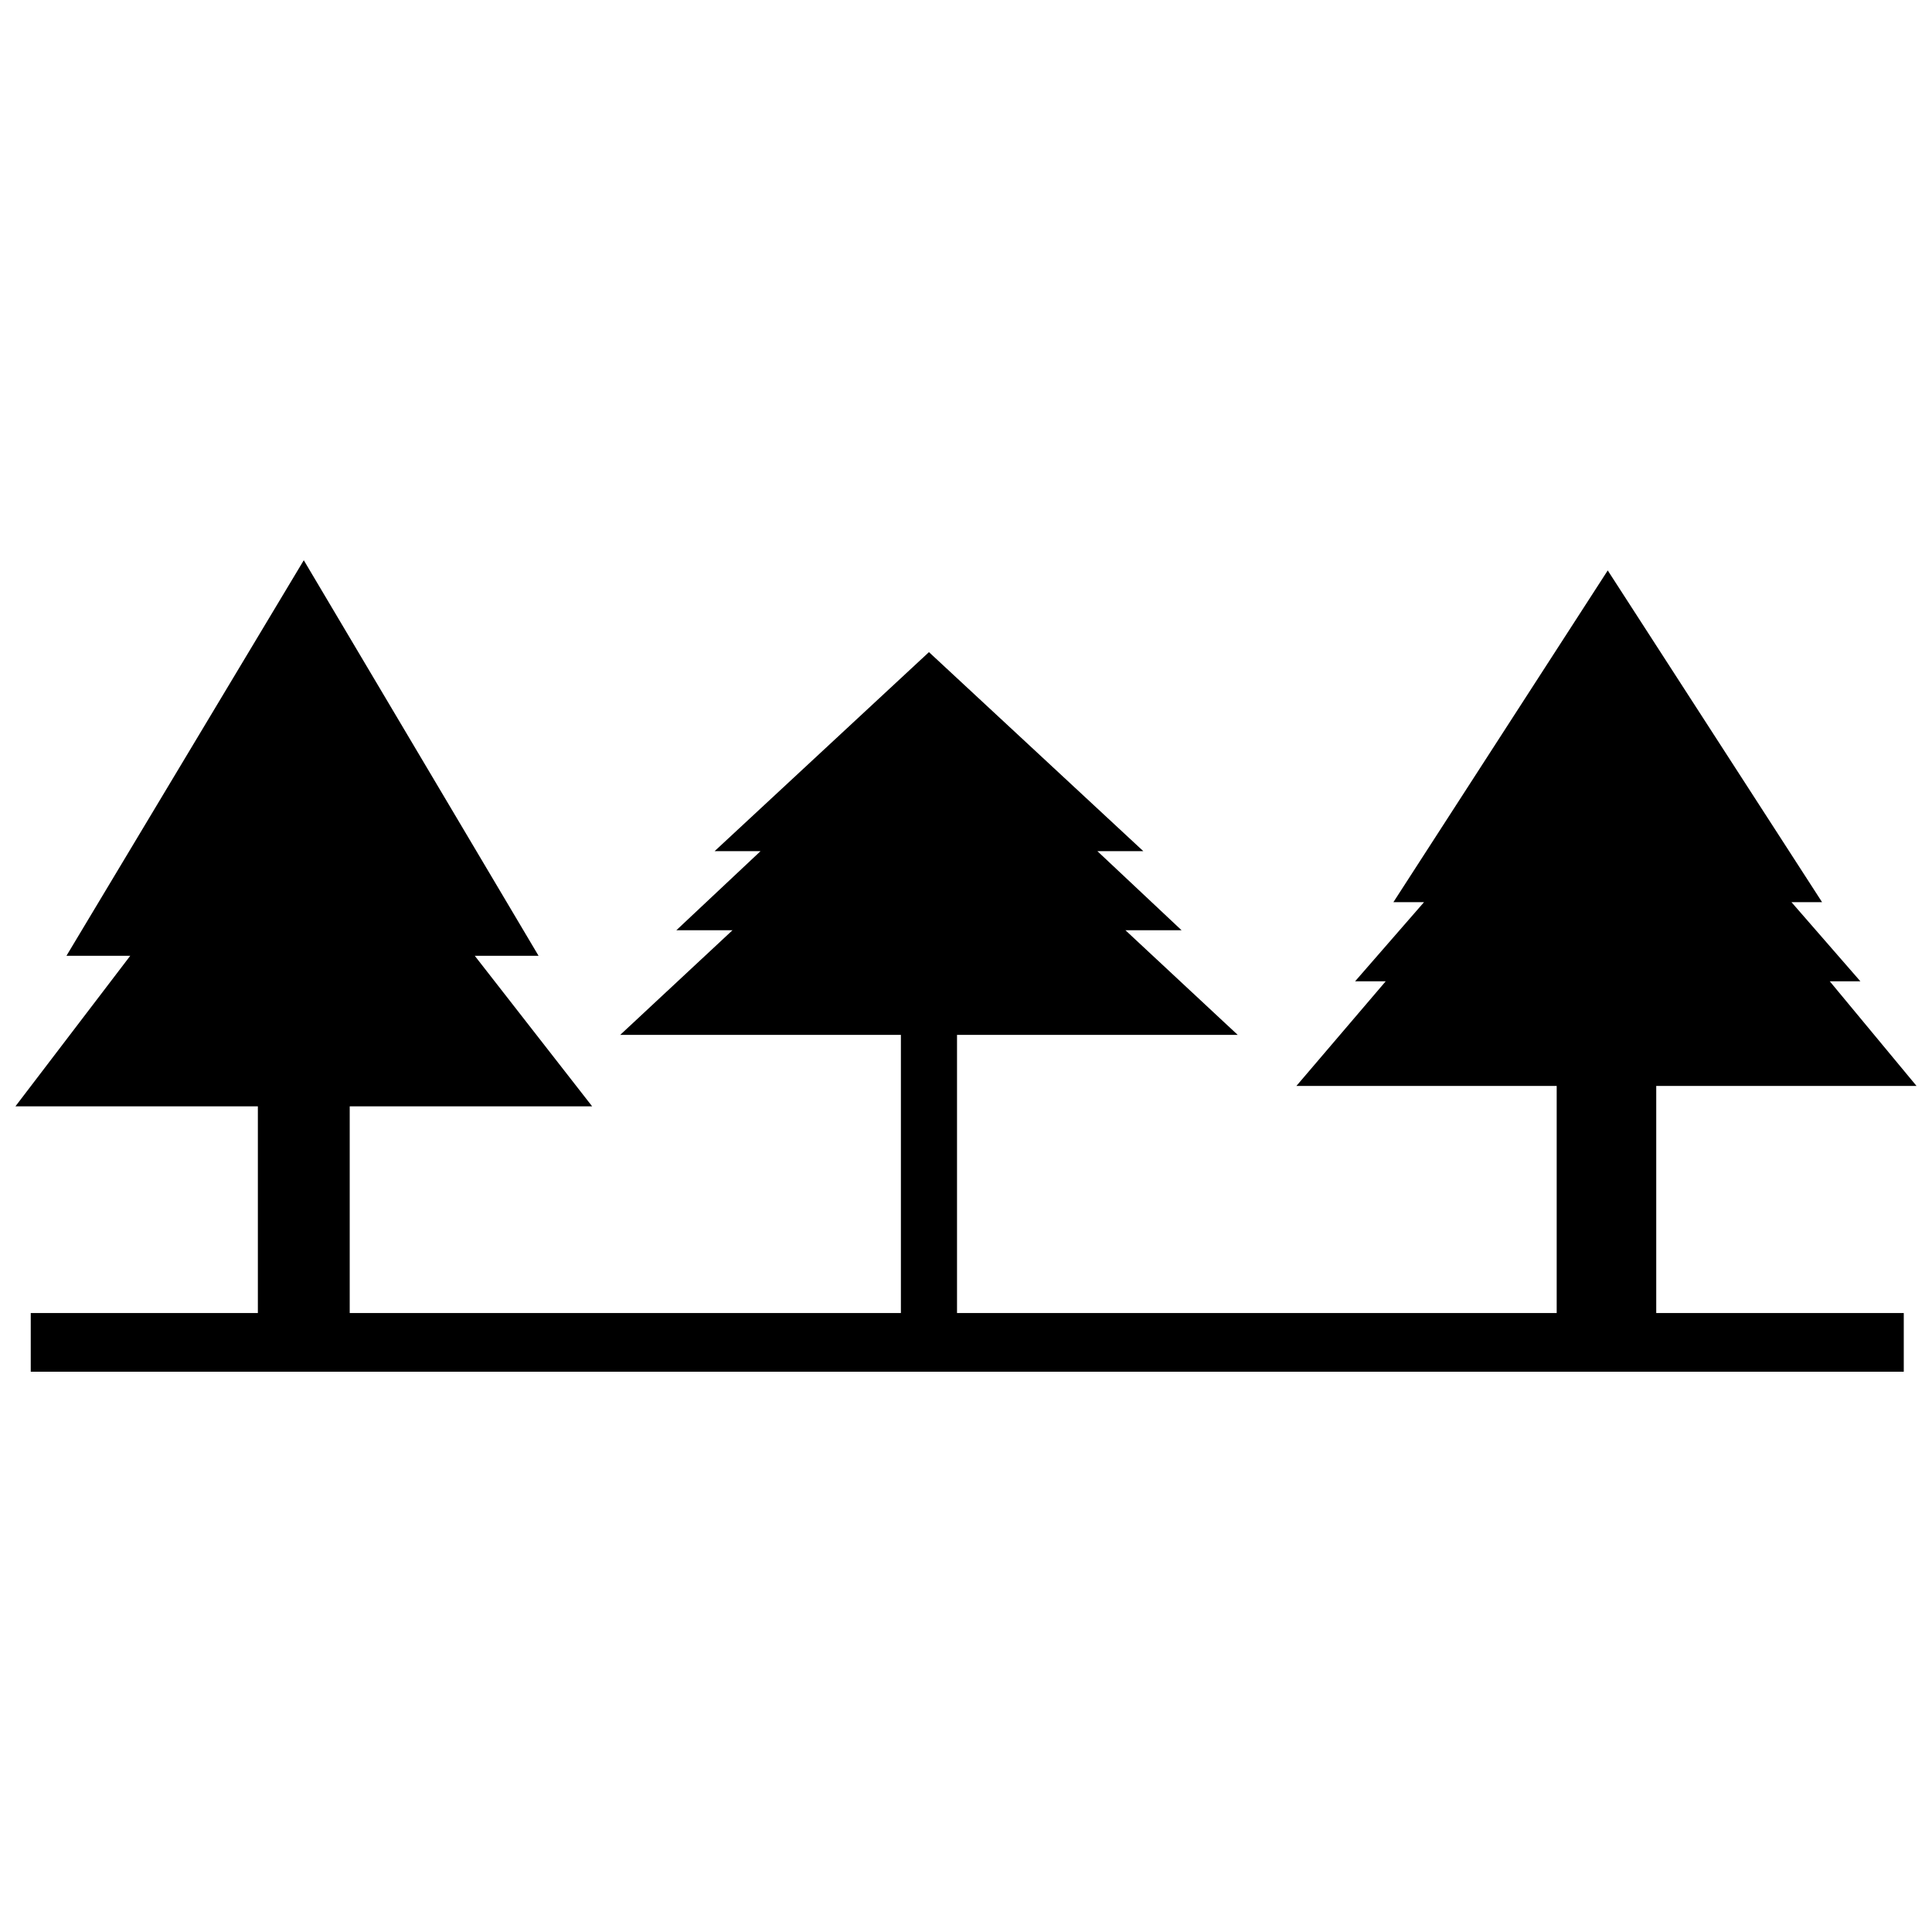 <?xml version="1.0" encoding="UTF-8"?>
<!-- The Best Svg Icon site in the world: iconSvg.co, Visit us! https://iconsvg.co -->
<svg width="800px" height="800px" version="1.1" viewBox="144 144 512 512" xmlns="http://www.w3.org/2000/svg">
 <defs>
  <clipPath id="a">
   <path d="m148.09 292h503.81v216h-503.81z"/>
  </clipPath>
 </defs>
 <g clip-path="url(#a)">
  <path d="m148.09 437.19 30.43-39.898h-16.906l62.891-104.82 62.215 104.82h-16.906l31.109 39.898h-64.246v54.777h146.07v-73.711h-74.387l29.754-27.727h-14.879l22.316-20.965h-12.172l56.805-52.746 56.805 52.746h-12.172l22.316 20.965h-14.879l29.754 27.727h-74.387v73.711h158.92v-60.188h-68.977l23.668-27.727h-8.113l18.258-20.965h-8.113l56.805-87.914 56.805 87.914h-8.113l18.258 20.965h-8.113l22.992 27.727h-68.977v60.188h65.598v15.555h-496.37v-15.555h60.188v-54.777h-64.246z" fill-rule="evenodd"/>
 </g>
</svg>